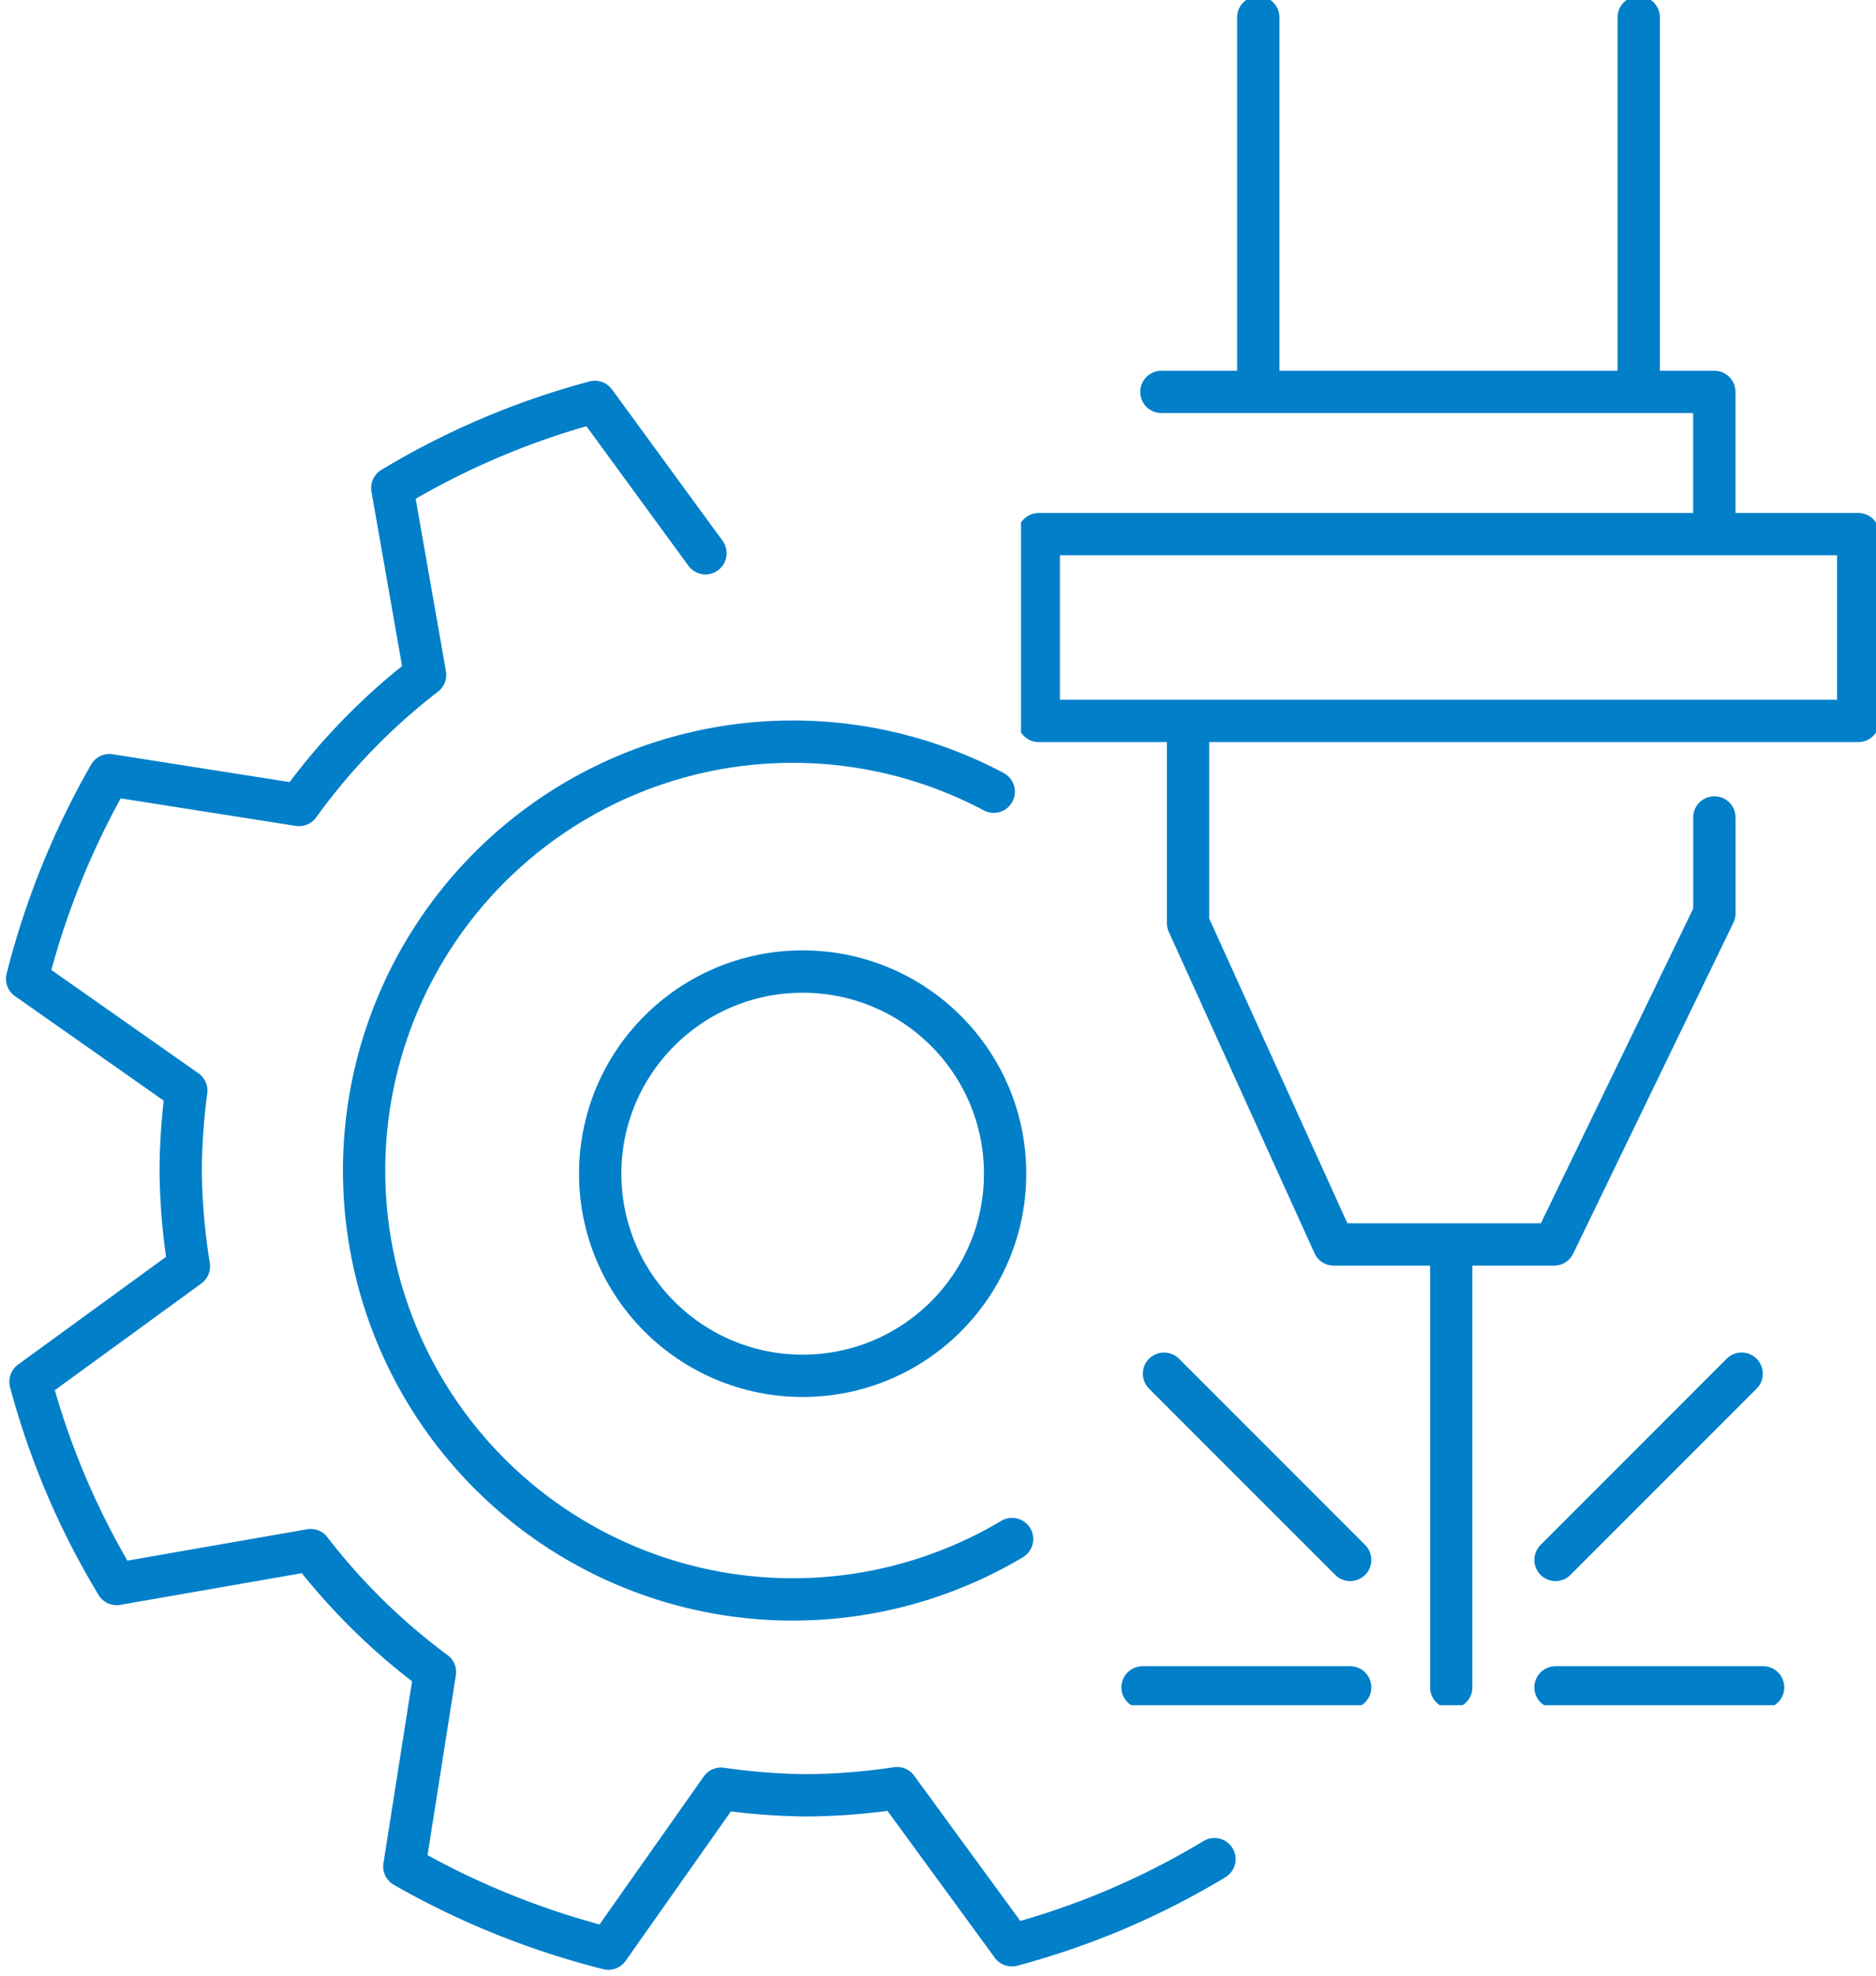 <svg xmlns="http://www.w3.org/2000/svg" xmlns:xlink="http://www.w3.org/1999/xlink" width="133" height="140" viewBox="0 0 133 140">
  <defs>
    <clipPath id="clip-path">
      <rect id="Rechteck_725" data-name="Rechteck 725" width="113.911" height="113.678" fill="none" stroke="#017fc9" stroke-width="3"/>
    </clipPath>
    <clipPath id="clip-path-2">
      <rect id="Rechteck_727" data-name="Rechteck 727" width="60.616" height="120.835" fill="none" stroke="#017fc9" stroke-width="3"/>
    </clipPath>
    <clipPath id="clip-path-5">
      <rect id="Rechteck_731" data-name="Rechteck 731" width="50.123" height="64.956" fill="none" stroke="#017fc9" stroke-width="3"/>
    </clipPath>
  </defs>
  <g id="Gruppe_2706" data-name="Gruppe 2706" transform="translate(-972 -2345.632)">
    <g id="Gruppe_2697" data-name="Gruppe 2697" transform="translate(972 2371.954)">
      <g id="Gruppe_2692" data-name="Gruppe 2692" clip-path="url(#clip-path)">
        <ellipse id="Ellipse_1" data-name="Ellipse 1" cx="14.353" cy="14.323" rx="14.353" ry="14.323" transform="translate(42.552 42.524)" fill="none" stroke="#017fc9" stroke-linecap="round" stroke-linejoin="round" stroke-width="3"/>
        <path id="Pfad_1683" data-name="Pfad 1683" d="M51.089,14.093,43.25,3.371a55.507,55.507,0,0,0-14.362,6.1l2.324,13.242a44.573,44.573,0,0,0-8.938,9.22L8.834,29.82A57.088,57.088,0,0,0,3,44.251l11.281,7.922a44.385,44.385,0,0,0-.395,5.608,44.381,44.381,0,0,0,.583,6.844L3.238,72.8A55.262,55.262,0,0,0,9.346,87.135l13.751-2.4a44.563,44.563,0,0,0,8.813,8.641l-2.168,13.774a57.32,57.32,0,0,0,14.464,5.822l7.986-11.332a44.817,44.817,0,0,0,6.11.468,44.521,44.521,0,0,0,6.369-.508l8.141,11.133a55.454,55.454,0,0,0,14.362-6.1" transform="translate(-1.075 -1.212)" fill="none" stroke="#017fc9" stroke-linecap="round" stroke-linejoin="round" stroke-width="3"/>
      </g>
    </g>
    <g id="Gruppe_2698" data-name="Gruppe 2698" transform="translate(1044.384 2345.632)">
      <g id="Gruppe_2698-2" data-name="Gruppe 2698">
        <g id="Gruppe_2697-2" data-name="Gruppe 2697" clip-path="url(#clip-path-2)">
          <line id="Linie_1" data-name="Linie 1" y2="25.79" transform="translate(16.822 1.23)" fill="none" stroke="#017fc9" stroke-linecap="round" stroke-linejoin="round" stroke-width="3"/>
          <line id="Linie_2" data-name="Linie 2" y2="25.766" transform="translate(43.794 1.23)" fill="none" stroke="#017fc9" stroke-linecap="round" stroke-linejoin="round" stroke-width="3"/>
        </g>
      </g>
      <path id="Pfad_1686" data-name="Pfad 1686" d="M23.729,65.821h39.2v9.392" transform="translate(-13.775 -38.051)" fill="none" stroke="#017fc9" stroke-linecap="round" stroke-linejoin="round" stroke-width="3"/>
      <g id="Gruppe_2700" data-name="Gruppe 2700">
        <g id="Gruppe_2699" data-name="Gruppe 2699" clip-path="url(#clip-path-2)">
          <rect id="Rechteck_728" data-name="Rechteck 728" width="58.099" height="13.239" transform="translate(1.258 37.848)" fill="none" stroke="#017fc9" stroke-linecap="round" stroke-linejoin="round" stroke-width="3"/>
        </g>
      </g>
      <path id="Pfad_1687" data-name="Pfad 1687" d="M28.238,123.541v13.2l10.329,22.769H54.189l11.362-23.46v-6.8" transform="translate(-16.393 -71.325)" fill="none" stroke="#017fc9" stroke-linecap="round" stroke-linejoin="round" stroke-width="3"/>
      <g id="Gruppe_2702" data-name="Gruppe 2702">
        <g id="Gruppe_2701" data-name="Gruppe 2701" clip-path="url(#clip-path-2)">
          <line id="Linie_3" data-name="Linie 3" y2="31.316" transform="translate(30.502 88.254)" fill="none" stroke="#017fc9" stroke-linecap="round" stroke-linejoin="round" stroke-width="3"/>
          <line id="Linie_4" data-name="Linie 4" x2="14.719" transform="translate(8.618 119.57)" fill="none" stroke="#017fc9" stroke-linecap="round" stroke-linejoin="round" stroke-width="3"/>
          <line id="Linie_5" data-name="Linie 5" x2="14.719" transform="translate(37.895 119.57)" fill="none" stroke="#017fc9" stroke-linecap="round" stroke-linejoin="round" stroke-width="3"/>
        </g>
      </g>
      <line id="Linie_6" data-name="Linie 6" x2="13.196" y2="13.196" transform="translate(10.14 97.342)" fill="none" stroke="#017fc9" stroke-linecap="round" stroke-linejoin="round" stroke-width="3"/>
      <line id="Linie_7" data-name="Linie 7" x1="13.196" y2="13.196" transform="translate(37.895 97.342)" fill="none" stroke="#017fc9" stroke-linecap="round" stroke-linejoin="round" stroke-width="3"/>
    </g>
    <g id="Gruppe_2699-2" data-name="Gruppe 2699" transform="translate(995.715 2396.106)">
      <g id="Gruppe_2704" data-name="Gruppe 2704" transform="translate(0 0)" clip-path="url(#clip-path-5)">
        <path id="Pfad_1688" data-name="Pfad 1688" d="M48.949,59.5a30.391,30.391,0,1,1-1.3-52.959" transform="translate(-0.913 -0.914)" fill="none" stroke="#017fc9" stroke-linecap="round" stroke-linejoin="round" stroke-width="3"/>
      </g>
    </g>
  </g>
</svg>
